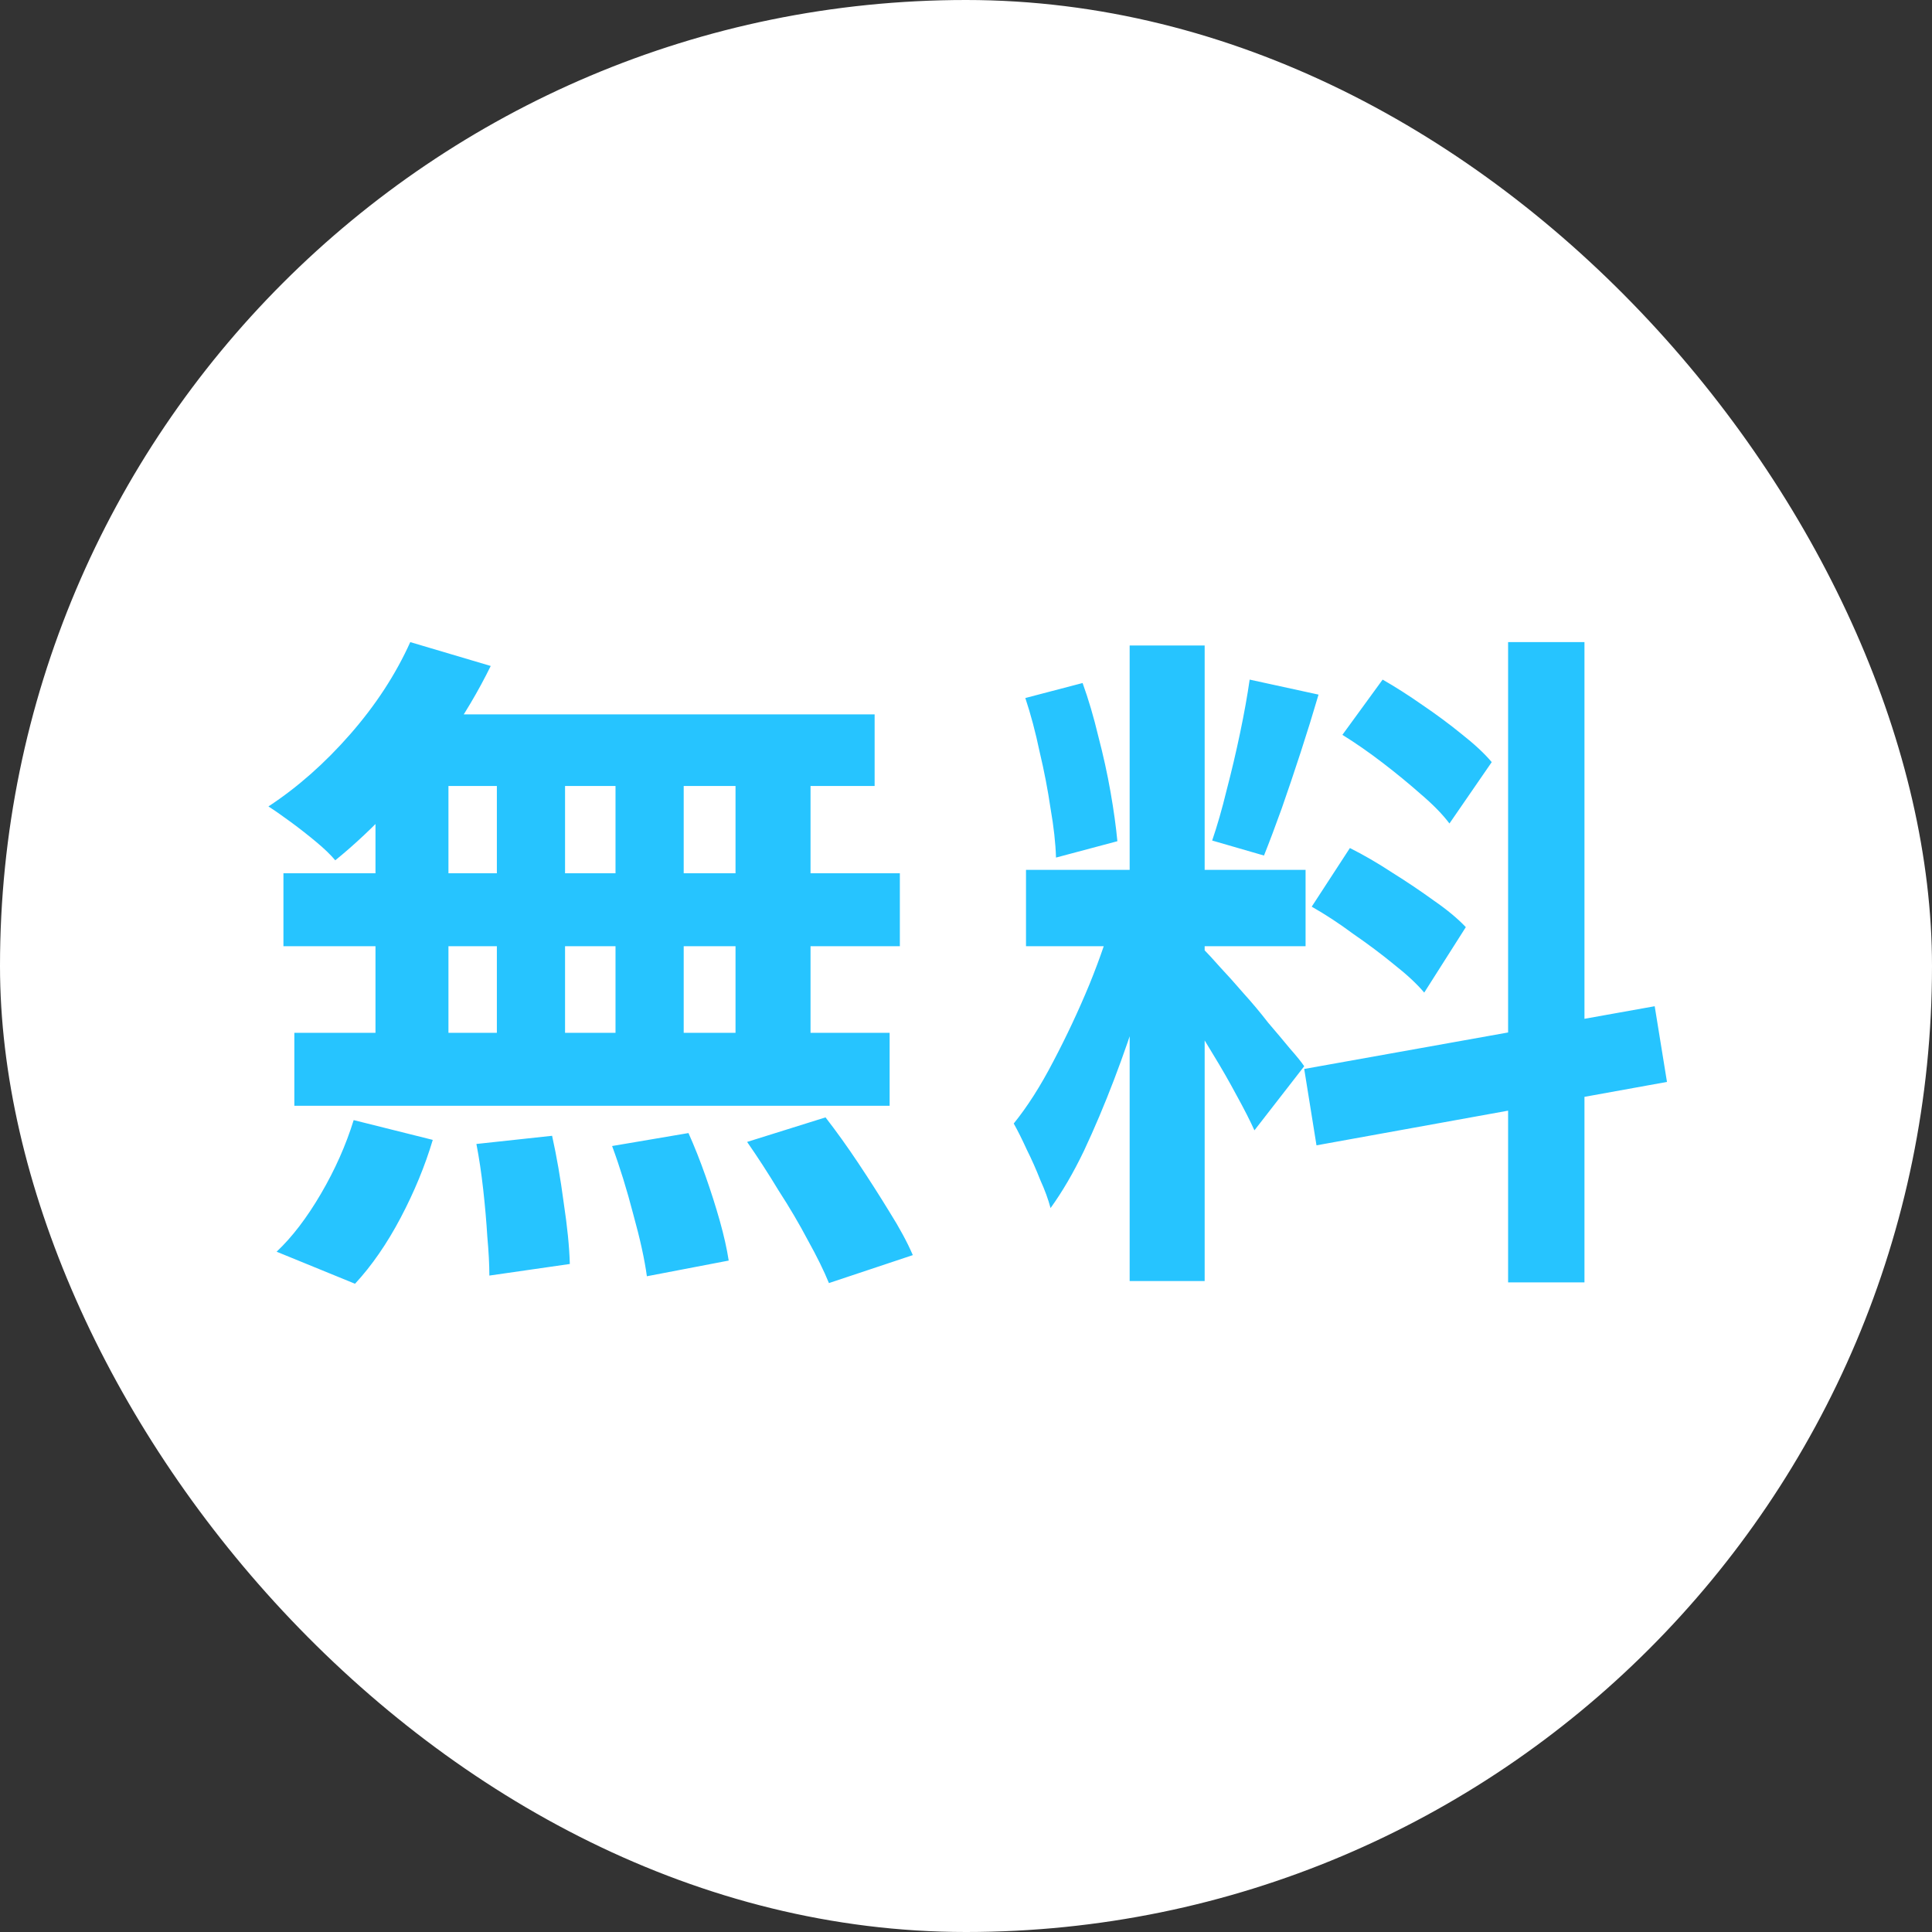 <svg width="34" height="34" viewBox="0 0 34 34" fill="none" xmlns="http://www.w3.org/2000/svg">
<rect x="0" y="0" width="34" height="34" fill="#333333" stroke="none"/>
<rect width="34" height="34" rx="17" fill="white"/>
<path d="M7.22 11.3L8.636 11.72C8.42 12.16 8.164 12.592 7.868 13.016C7.572 13.44 7.252 13.832 6.908 14.192C6.572 14.552 6.236 14.868 5.9 15.14C5.82 15.044 5.708 14.936 5.564 14.816C5.42 14.696 5.272 14.58 5.12 14.468C4.968 14.356 4.836 14.264 4.724 14.192C5.236 13.856 5.716 13.432 6.164 12.92C6.612 12.408 6.964 11.868 7.22 11.3ZM7.124 12.572H15.392V13.832H6.776L7.124 12.572ZM4.988 15.368H15.836V16.652H4.988V15.368ZM5.18 18.176H15.656V19.46H5.18V18.176ZM8.744 13.016H9.944V18.848H8.744V13.016ZM6.608 13.016H7.892V18.86H6.608V13.016ZM10.832 13.016H12.032V18.86H10.832V13.016ZM12.944 13.016H14.264V18.86H12.944V13.016ZM8.384 20.132L9.716 19.988C9.796 20.348 9.864 20.74 9.92 21.164C9.984 21.588 10.02 21.948 10.028 22.244L8.612 22.448C8.612 22.256 8.6 22.028 8.576 21.764C8.56 21.5 8.536 21.224 8.504 20.936C8.472 20.648 8.432 20.38 8.384 20.132ZM10.772 20.168L12.116 19.94C12.22 20.172 12.32 20.424 12.416 20.696C12.512 20.968 12.596 21.232 12.668 21.488C12.74 21.744 12.792 21.976 12.824 22.184L11.384 22.46C11.344 22.164 11.264 21.8 11.144 21.368C11.032 20.936 10.908 20.536 10.772 20.168ZM13.148 20.096L14.528 19.664C14.72 19.912 14.912 20.18 15.104 20.468C15.296 20.756 15.48 21.044 15.656 21.332C15.832 21.612 15.968 21.864 16.064 22.088L14.588 22.58C14.5 22.364 14.376 22.112 14.216 21.824C14.064 21.536 13.892 21.244 13.7 20.948C13.516 20.644 13.332 20.36 13.148 20.096ZM6.224 19.712L7.616 20.06C7.48 20.516 7.292 20.972 7.052 21.428C6.812 21.884 6.544 22.272 6.248 22.592L4.868 22.028C5.14 21.772 5.4 21.432 5.648 21.008C5.896 20.584 6.088 20.152 6.224 19.712ZM19.88 11.36H21.2V22.544H19.88V11.36ZM18.056 15.308H22.976V16.652H18.056V15.308ZM19.616 16.016L20.42 16.412C20.316 16.812 20.196 17.236 20.06 17.684C19.924 18.124 19.772 18.564 19.604 19.004C19.436 19.444 19.26 19.86 19.076 20.252C18.892 20.636 18.696 20.972 18.488 21.26C18.448 21.108 18.388 20.944 18.308 20.768C18.236 20.584 18.156 20.404 18.068 20.228C17.988 20.052 17.912 19.9 17.84 19.772C18.08 19.476 18.312 19.112 18.536 18.68C18.768 18.24 18.98 17.788 19.172 17.324C19.364 16.852 19.512 16.416 19.616 16.016ZM21.188 16.712C21.252 16.776 21.344 16.876 21.464 17.012C21.592 17.148 21.732 17.304 21.884 17.48C22.036 17.648 22.18 17.82 22.316 17.996C22.46 18.164 22.588 18.316 22.7 18.452C22.82 18.588 22.904 18.692 22.952 18.764L22.076 19.892C21.996 19.716 21.892 19.512 21.764 19.28C21.636 19.04 21.496 18.796 21.344 18.548C21.192 18.292 21.044 18.052 20.9 17.828C20.756 17.604 20.632 17.42 20.528 17.276L21.188 16.712ZM18.044 12.284L19.052 12.02C19.156 12.308 19.248 12.62 19.328 12.956C19.416 13.292 19.488 13.62 19.544 13.94C19.6 14.26 19.64 14.548 19.664 14.804L18.584 15.092C18.576 14.836 18.544 14.548 18.488 14.228C18.44 13.9 18.376 13.568 18.296 13.232C18.224 12.888 18.14 12.572 18.044 12.284ZM21.992 11.96L23.204 12.224C23.108 12.552 23.004 12.888 22.892 13.232C22.78 13.576 22.668 13.908 22.556 14.228C22.444 14.54 22.34 14.816 22.244 15.056L21.332 14.792C21.42 14.536 21.504 14.244 21.584 13.916C21.672 13.58 21.752 13.24 21.824 12.896C21.896 12.552 21.952 12.24 21.992 11.96ZM26.54 11.3H27.884V22.568H26.54V11.3ZM22.952 18.812L29.12 17.708L29.336 19.04L23.168 20.156L22.952 18.812ZM23.624 12.932L24.332 11.96C24.556 12.088 24.788 12.236 25.028 12.404C25.276 12.572 25.508 12.744 25.724 12.92C25.948 13.096 26.124 13.26 26.252 13.412L25.508 14.492C25.388 14.332 25.22 14.16 25.004 13.976C24.796 13.792 24.572 13.608 24.332 13.424C24.092 13.24 23.856 13.076 23.624 12.932ZM23.084 15.956L23.756 14.924C23.996 15.044 24.244 15.188 24.5 15.356C24.756 15.516 25 15.68 25.232 15.848C25.464 16.008 25.652 16.164 25.796 16.316L25.064 17.468C24.936 17.316 24.76 17.152 24.536 16.976C24.312 16.792 24.072 16.612 23.816 16.436C23.568 16.252 23.324 16.092 23.084 15.956Z" fill="#26C4FF"/>
</svg>
